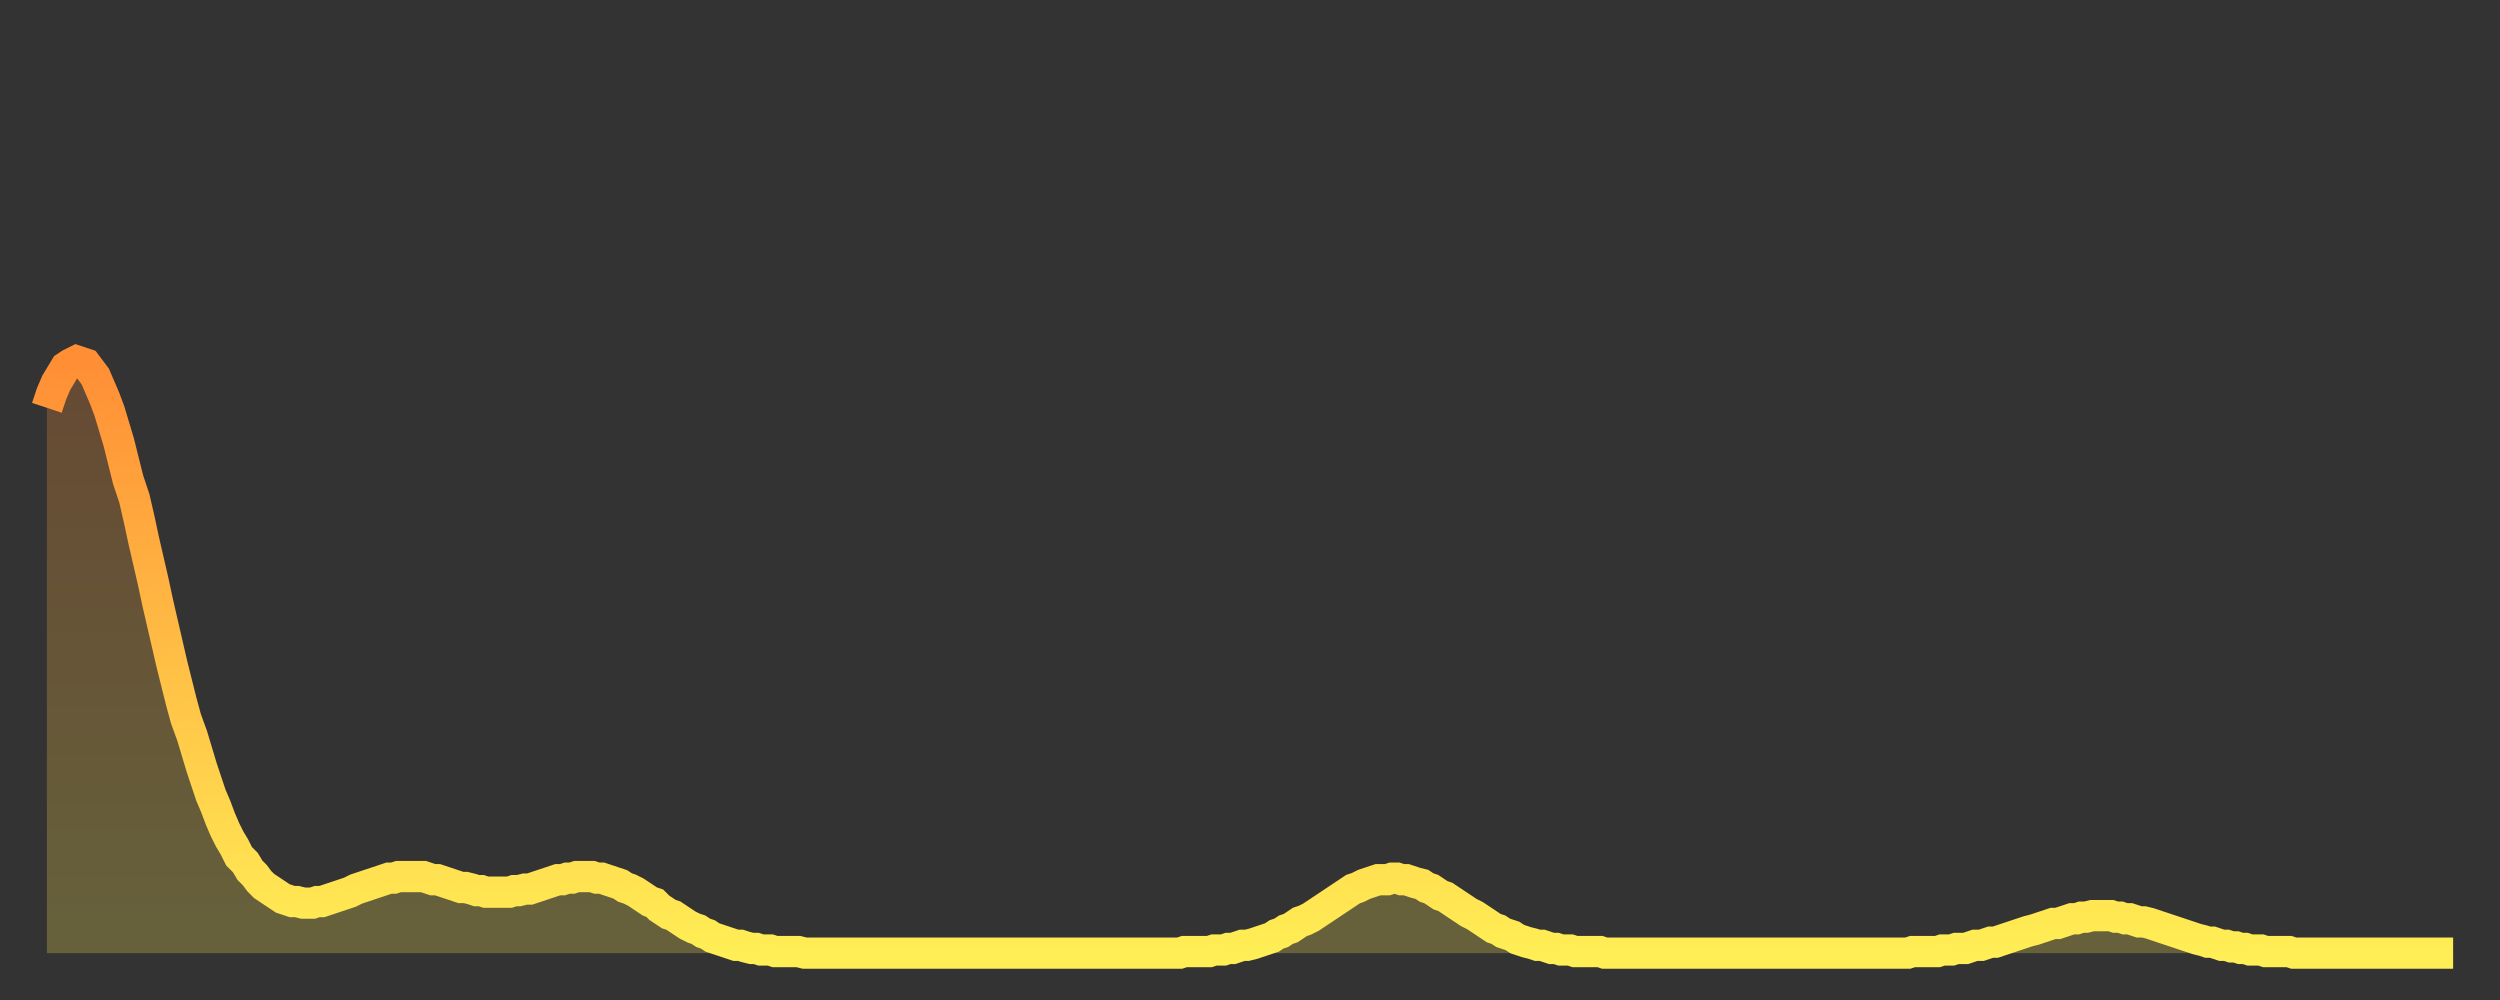 <?xml version="1.0" encoding="utf-8" ?>
<svg baseProfile="full" height="64" version="1.1" width="160" xmlns="http://www.w3.org/2000/svg" xmlns:ev="http://www.w3.org/2001/xml-events" xmlns:xlink="http://www.w3.org/1999/xlink"><rect width="100%" height="100%" fill="#333333" stroke="none"/><defs><linearGradient id="id2410856" x1="0" x2="0" y1="0" y2="1"><stop offset="0%" stop-color="#ff8e35" /><stop offset="50%" stop-color="#ffbe45" /><stop offset="100%" stop-color="#ffee55" /></linearGradient></defs><g transform="translate(3,3)"><g><path d="M 0.0 23.1 0.3 22.2 0.6 21.5 0.9 21.0 1.2 20.5 1.5 20.3 1.9 20.1 2.2 20.2 2.5 20.3 2.8 20.7 3.1 21.1 3.4 21.8 3.7 22.5 4.0 23.3 4.3 24.3 4.6 25.3 4.9 26.5 5.2 27.7 5.6 28.9 5.9 30.2 6.2 31.6 6.5 32.9 6.8 34.2 7.1 35.6 7.4 36.9 7.7 38.2 8.0 39.5 8.3 40.7 8.6 41.9 8.9 43.0 9.3 44.1 9.6 45.1 9.9 46.1 10.2 47.0 10.5 47.9 10.8 48.6 11.1 49.4 11.4 50.1 11.7 50.7 12.0 51.2 12.3 51.8 12.7 52.2 13.0 52.7 13.3 53.0 13.6 53.4 13.9 53.7 14.2 53.9 14.5 54.1 14.8 54.3 15.1 54.5 15.4 54.6 15.7 54.7 16.0 54.7 16.4 54.8 16.7 54.8 17.0 54.8 17.3 54.7 17.6 54.7 17.9 54.6 18.2 54.5 18.5 54.4 18.8 54.3 19.1 54.2 19.4 54.1 19.8 53.9 20.1 53.8 20.4 53.7 20.7 53.6 21.0 53.5 21.3 53.4 21.6 53.3 21.9 53.2 22.2 53.2 22.5 53.1 22.8 53.1 23.1 53.1 23.5 53.1 23.8 53.1 24.1 53.1 24.4 53.2 24.7 53.3 25.0 53.3 25.3 53.4 25.6 53.5 25.9 53.6 26.2 53.7 26.5 53.8 26.8 53.8 27.2 53.9 27.5 54.0 27.8 54.0 28.1 54.1 28.4 54.1 28.7 54.1 29.0 54.1 29.3 54.1 29.6 54.1 29.9 54.0 30.2 54.0 30.6 53.9 30.9 53.9 31.2 53.8 31.5 53.7 31.8 53.6 32.1 53.5 32.4 53.4 32.7 53.3 33.0 53.3 33.3 53.2 33.6 53.2 33.9 53.1 34.3 53.1 34.6 53.1 34.9 53.1 35.2 53.2 35.5 53.2 35.8 53.3 36.1 53.4 36.4 53.5 36.7 53.6 37.0 53.8 37.3 53.9 37.7 54.1 38.0 54.3 38.3 54.5 38.6 54.7 38.9 54.8 39.2 55.1 39.5 55.3 39.8 55.5 40.1 55.6 40.4 55.8 40.7 56.0 41.0 56.2 41.4 56.4 41.7 56.5 42.0 56.7 42.3 56.8 42.6 57.0 42.9 57.1 43.2 57.2 43.5 57.3 43.8 57.4 44.1 57.5 44.4 57.5 44.7 57.6 45.1 57.7 45.4 57.7 45.7 57.8 46.0 57.8 46.3 57.8 46.6 57.9 46.9 57.9 47.2 57.9 47.5 57.9 47.8 57.9 48.1 57.9 48.5 58.0 48.8 58.0 49.1 58.0 49.4 58.0 49.7 58.0 50.0 58.0 50.3 58.0 50.6 58.0 50.9 58.0 51.2 58.0 51.5 58.0 51.8 58.0 52.2 58.0 52.5 58.0 52.8 58.0 53.1 58.0 53.4 58.0 53.7 58.0 54.0 58.0 54.3 58.0 54.6 58.0 54.9 58.0 55.2 58.0 55.6 58.0 55.9 58.0 56.2 58.0 56.5 58.0 56.8 58.0 57.1 58.0 57.4 58.0 57.7 58.0 58.0 58.0 58.3 58.0 58.6 58.0 58.9 58.0 59.3 58.0 59.6 58.0 59.9 58.0 60.2 58.0 60.5 58.0 60.8 58.0 61.1 58.0 61.4 58.0 61.7 58.0 62.0 58.0 62.3 58.0 62.6 58.0 63.0 58.0 63.3 58.0 63.6 58.0 63.9 58.0 64.2 58.0 64.5 58.0 64.8 58.0 65.1 58.0 65.4 58.0 65.7 58.0 66.0 58.0 66.4 58.0 66.7 58.0 67.0 58.0 67.3 58.0 67.6 58.0 67.9 58.0 68.2 58.0 68.5 58.0 68.8 58.0 69.1 58.0 69.4 58.0 69.7 58.0 70.1 58.0 70.4 58.0 70.7 58.0 71.0 58.0 71.3 58.0 71.6 58.0 71.9 58.0 72.2 58.0 72.5 58.0 72.8 57.9 73.1 57.9 73.5 57.9 73.8 57.9 74.1 57.9 74.4 57.9 74.7 57.8 75.0 57.8 75.3 57.8 75.6 57.7 75.9 57.7 76.2 57.6 76.5 57.5 76.8 57.5 77.2 57.4 77.5 57.3 77.8 57.2 78.1 57.1 78.4 57.0 78.7 56.8 79.0 56.7 79.3 56.5 79.6 56.4 79.9 56.2 80.2 56.0 80.5 55.9 80.9 55.7 81.2 55.5 81.5 55.3 81.8 55.1 82.1 54.9 82.4 54.7 82.7 54.5 83.0 54.3 83.3 54.1 83.6 53.9 83.9 53.8 84.3 53.6 84.6 53.5 84.9 53.4 85.2 53.3 85.5 53.3 85.8 53.3 86.1 53.2 86.4 53.2 86.7 53.3 87.0 53.3 87.3 53.4 87.6 53.5 88.0 53.6 88.3 53.8 88.6 53.9 88.9 54.1 89.2 54.3 89.5 54.4 89.8 54.6 90.1 54.8 90.4 55.0 90.7 55.2 91.0 55.4 91.4 55.6 91.7 55.8 92.0 56.0 92.3 56.2 92.6 56.4 92.9 56.5 93.2 56.7 93.5 56.8 93.8 56.9 94.1 57.1 94.4 57.2 94.7 57.3 95.1 57.4 95.4 57.5 95.7 57.5 96.0 57.6 96.3 57.7 96.6 57.7 96.9 57.8 97.2 57.8 97.5 57.8 97.8 57.9 98.1 57.9 98.4 57.9 98.8 57.9 99.1 57.9 99.4 57.9 99.7 58.0 100.0 58.0 100.3 58.0 100.6 58.0 100.9 58.0 101.2 58.0 101.5 58.0 101.8 58.0 102.2 58.0 102.5 58.0 102.8 58.0 103.1 58.0 103.4 58.0 103.7 58.0 104.0 58.0 104.3 58.0 104.6 58.0 104.9 58.0 105.2 58.0 105.5 58.0 105.9 58.0 106.2 58.0 106.5 58.0 106.8 58.0 107.1 58.0 107.4 58.0 107.7 58.0 108.0 58.0 108.3 58.0 108.6 58.0 108.9 58.0 109.3 58.0 109.6 58.0 109.9 58.0 110.2 58.0 110.5 58.0 110.8 58.0 111.1 58.0 111.4 58.0 111.7 58.0 112.0 58.0 112.3 58.0 112.6 58.0 113.0 58.0 113.3 58.0 113.6 58.0 113.9 58.0 114.2 58.0 114.5 58.0 114.8 58.0 115.1 58.0 115.4 58.0 115.7 58.0 116.0 58.0 116.3 58.0 116.7 58.0 117.0 58.0 117.3 58.0 117.6 58.0 117.9 58.0 118.2 58.0 118.5 58.0 118.8 58.0 119.1 58.0 119.4 57.9 119.7 57.9 120.1 57.9 120.4 57.9 120.7 57.9 121.0 57.9 121.3 57.8 121.6 57.8 121.9 57.8 122.2 57.7 122.5 57.7 122.8 57.7 123.1 57.6 123.4 57.5 123.8 57.5 124.1 57.4 124.4 57.3 124.7 57.3 125.0 57.2 125.3 57.1 125.6 57.0 125.9 56.9 126.2 56.8 126.5 56.7 126.8 56.6 127.2 56.5 127.5 56.4 127.8 56.3 128.1 56.2 128.4 56.1 128.7 56.1 129.0 56.0 129.3 55.9 129.6 55.8 129.9 55.8 130.2 55.7 130.5 55.7 130.9 55.6 131.2 55.6 131.5 55.6 131.8 55.6 132.1 55.6 132.4 55.7 132.7 55.7 133.0 55.8 133.3 55.8 133.6 55.9 133.9 56.0 134.2 56.0 134.6 56.1 134.9 56.2 135.2 56.3 135.5 56.4 135.8 56.5 136.1 56.6 136.4 56.7 136.7 56.8 137.0 56.9 137.3 57.0 137.6 57.1 138.0 57.2 138.3 57.3 138.6 57.3 138.9 57.4 139.2 57.5 139.5 57.5 139.8 57.6 140.1 57.6 140.4 57.7 140.7 57.7 141.0 57.8 141.3 57.8 141.7 57.8 142.0 57.9 142.3 57.9 142.6 57.9 142.9 57.9 143.2 57.9 143.5 57.9 143.8 58.0 144.1 58.0 144.4 58.0 144.7 58.0 145.1 58.0 145.4 58.0 145.7 58.0 146.0 58.0 146.3 58.0 146.6 58.0 146.9 58.0 147.2 58.0 147.5 58.0 147.8 58.0 148.1 58.0 148.4 58.0 148.8 58.0 149.1 58.0 149.4 58.0 149.7 58.0 150.0 58.0 150.3 58.0 150.6 58.0 150.9 58.0 151.2 58.0 151.5 58.0 151.8 58.0 152.1 58.0 152.5 58.0 152.8 58.0 153.1 58.0 153.4 58.0 153.7 58.0 154.0 58.0" fill="none" id="graph-curve" opacity="1" stroke="url(#id2410856)" stroke-width="2" /><path d="M 0 58 L 0.0 23.1 0.3 22.2 0.6 21.5 0.9 21.0 1.2 20.5 1.5 20.3 1.9 20.1 2.2 20.2 2.5 20.3 2.8 20.7 3.1 21.1 3.4 21.8 3.7 22.5 4.0 23.3 4.3 24.3 4.6 25.3 4.9 26.5 5.2 27.7 5.6 28.9 5.9 30.2 6.2 31.6 6.5 32.9 6.8 34.2 7.1 35.6 7.4 36.9 7.7 38.2 8.0 39.5 8.3 40.7 8.6 41.9 8.9 43.0 9.3 44.1 9.6 45.1 9.9 46.1 10.2 47.0 10.5 47.9 10.8 48.6 11.1 49.4 11.4 50.1 11.7 50.7 12.0 51.2 12.3 51.8 12.7 52.2 13.0 52.7 13.3 53.0 13.6 53.4 13.9 53.7 14.2 53.9 14.5 54.1 14.8 54.3 15.1 54.5 15.4 54.6 15.7 54.7 16.0 54.7 16.4 54.8 16.7 54.8 17.0 54.8 17.3 54.7 17.6 54.7 17.9 54.6 18.2 54.5 18.5 54.4 18.8 54.3 19.1 54.2 19.4 54.1 19.8 53.9 20.1 53.8 20.4 53.7 20.7 53.6 21.0 53.5 21.3 53.4 21.6 53.3 21.9 53.2 22.2 53.2 22.5 53.1 22.8 53.1 23.1 53.1 23.5 53.1 23.8 53.1 24.1 53.1 24.4 53.2 24.7 53.3 25.0 53.3 25.3 53.4 25.6 53.5 25.9 53.6 26.2 53.7 26.5 53.8 26.8 53.8 27.2 53.9 27.5 54.0 27.8 54.0 28.1 54.1 28.4 54.1 28.7 54.1 29.0 54.1 29.3 54.1 29.6 54.1 29.9 54.0 30.2 54.0 30.6 53.9 30.9 53.9 31.2 53.8 31.5 53.7 31.8 53.6 32.1 53.5 32.4 53.4 32.7 53.3 33.0 53.3 33.3 53.2 33.6 53.2 33.9 53.1 34.3 53.1 34.6 53.1 34.9 53.1 35.2 53.2 35.5 53.2 35.8 53.3 36.1 53.4 36.4 53.5 36.7 53.6 37.0 53.8 37.3 53.9 37.7 54.1 38.0 54.3 38.3 54.5 38.6 54.7 38.9 54.8 39.2 55.1 39.5 55.3 39.8 55.5 40.1 55.6 40.4 55.8 40.7 56.0 41.0 56.2 41.4 56.4 41.7 56.5 42.0 56.7 42.3 56.8 42.6 57.0 42.9 57.1 43.2 57.2 43.5 57.3 43.8 57.4 44.1 57.5 44.4 57.5 44.7 57.6 45.1 57.7 45.4 57.7 45.7 57.8 46.0 57.8 46.3 57.8 46.6 57.9 46.9 57.9 47.2 57.9 47.5 57.9 47.8 57.9 48.1 57.9 48.5 58.0 48.8 58.0 49.1 58.0 49.4 58.0 49.7 58.0 50.0 58.0 50.3 58.0 50.6 58.0 50.9 58.0 51.2 58.0 51.5 58.0 51.8 58.0 52.2 58.0 52.5 58.0 52.8 58.0 53.1 58.0 53.4 58.0 53.7 58.0 54.0 58.0 54.3 58.0 54.6 58.0 54.9 58.0 55.2 58.0 55.6 58.0 55.9 58.0 56.2 58.0 56.5 58.0 56.8 58.0 57.1 58.0 57.4 58.0 57.7 58.0 58.0 58.0 58.3 58.0 58.6 58.0 58.9 58.0 59.3 58.0 59.6 58.0 59.9 58.0 60.2 58.0 60.5 58.0 60.8 58.0 61.1 58.0 61.4 58.0 61.7 58.0 62.0 58.0 62.3 58.0 62.6 58.0 63.0 58.0 63.3 58.0 63.6 58.0 63.9 58.0 64.2 58.0 64.5 58.0 64.8 58.0 65.1 58.0 65.4 58.0 65.7 58.0 66.0 58.0 66.4 58.0 66.7 58.0 67.0 58.0 67.3 58.0 67.6 58.0 67.9 58.0 68.2 58.0 68.5 58.0 68.8 58.0 69.1 58.0 69.4 58.0 69.7 58.0 70.1 58.0 70.4 58.0 70.7 58.0 71.0 58.0 71.3 58.0 71.6 58.0 71.9 58.0 72.2 58.0 72.5 58.0 72.8 57.9 73.1 57.9 73.5 57.9 73.8 57.9 74.1 57.9 74.4 57.9 74.7 57.8 75.0 57.8 75.3 57.8 75.6 57.7 75.9 57.7 76.2 57.6 76.5 57.5 76.8 57.5 77.2 57.4 77.5 57.3 77.8 57.2 78.1 57.1 78.4 57.0 78.7 56.8 79.0 56.7 79.3 56.5 79.6 56.4 79.9 56.2 80.2 56.0 80.5 55.9 80.9 55.7 81.2 55.5 81.5 55.3 81.8 55.1 82.1 54.9 82.4 54.7 82.7 54.5 83.0 54.3 83.3 54.1 83.6 53.9 83.9 53.8 84.3 53.6 84.6 53.5 84.9 53.4 85.2 53.3 85.5 53.3 85.8 53.3 86.1 53.2 86.4 53.2 86.7 53.3 87.0 53.3 87.3 53.4 87.6 53.5 88.0 53.6 88.3 53.8 88.6 53.9 88.9 54.1 89.2 54.3 89.5 54.4 89.8 54.6 90.1 54.8 90.4 55.0 90.7 55.2 91.0 55.4 91.4 55.6 91.7 55.8 92.0 56.0 92.3 56.2 92.6 56.4 92.9 56.5 93.2 56.7 93.5 56.8 93.8 56.9 94.1 57.1 94.4 57.2 94.7 57.3 95.1 57.4 95.4 57.5 95.7 57.5 96.0 57.6 96.3 57.7 96.6 57.7 96.9 57.8 97.2 57.8 97.5 57.8 97.8 57.9 98.1 57.9 98.4 57.9 98.8 57.9 99.1 57.9 99.4 57.9 99.7 58.0 100.0 58.0 100.3 58.0 100.6 58.0 100.9 58.0 101.2 58.0 101.5 58.0 101.8 58.0 102.2 58.0 102.5 58.0 102.8 58.0 103.1 58.0 103.4 58.0 103.7 58.0 104.0 58.0 104.3 58.0 104.6 58.0 104.9 58.0 105.2 58.0 105.5 58.0 105.9 58.0 106.2 58.0 106.5 58.0 106.8 58.0 107.1 58.0 107.4 58.0 107.7 58.0 108.0 58.0 108.3 58.0 108.6 58.0 108.9 58.0 109.3 58.0 109.6 58.0 109.9 58.0 110.2 58.0 110.5 58.0 110.8 58.0 111.1 58.0 111.4 58.0 111.7 58.0 112.0 58.0 112.3 58.0 112.6 58.0 113.0 58.0 113.3 58.0 113.6 58.0 113.9 58.0 114.2 58.0 114.5 58.0 114.8 58.0 115.1 58.0 115.4 58.0 115.7 58.0 116.0 58.0 116.3 58.0 116.7 58.0 117.0 58.0 117.3 58.0 117.6 58.0 117.9 58.0 118.2 58.0 118.5 58.0 118.8 58.0 119.1 58.0 119.4 57.9 119.7 57.9 120.1 57.9 120.4 57.9 120.7 57.9 121.0 57.9 121.3 57.8 121.6 57.8 121.9 57.8 122.2 57.7 122.5 57.7 122.8 57.7 123.1 57.6 123.4 57.5 123.8 57.5 124.1 57.4 124.4 57.3 124.7 57.3 125.0 57.2 125.3 57.1 125.6 57.0 125.9 56.9 126.2 56.8 126.5 56.7 126.8 56.6 127.2 56.5 127.5 56.4 127.8 56.3 128.1 56.2 128.4 56.1 128.7 56.1 129.0 56.0 129.3 55.9 129.6 55.8 129.9 55.8 130.2 55.7 130.5 55.7 130.9 55.6 131.2 55.6 131.5 55.6 131.8 55.6 132.1 55.6 132.4 55.7 132.7 55.7 133.0 55.8 133.3 55.8 133.6 55.9 133.9 56.0 134.2 56.0 134.6 56.1 134.9 56.2 135.2 56.3 135.5 56.4 135.8 56.5 136.1 56.6 136.4 56.7 136.7 56.8 137.0 56.9 137.3 57.0 137.6 57.1 138.0 57.2 138.3 57.3 138.6 57.3 138.9 57.4 139.2 57.5 139.5 57.5 139.8 57.6 140.1 57.6 140.4 57.7 140.7 57.7 141.0 57.8 141.3 57.8 141.7 57.8 142.0 57.9 142.3 57.9 142.6 57.9 142.9 57.9 143.2 57.9 143.5 57.9 143.8 58.0 144.1 58.0 144.4 58.0 144.7 58.0 145.1 58.0 145.4 58.0 145.7 58.0 146.0 58.0 146.3 58.0 146.6 58.0 146.9 58.0 147.2 58.0 147.5 58.0 147.8 58.0 148.1 58.0 148.4 58.0 148.8 58.0 149.1 58.0 149.4 58.0 149.7 58.0 150.0 58.0 150.3 58.0 150.6 58.0 150.9 58.0 151.2 58.0 151.5 58.0 151.8 58.0 152.1 58.0 152.5 58.0 152.8 58.0 153.1 58.0 153.4 58.0 153.7 58.0 154.0 58.0 154 58" fill="url(#id2410856)" fill-opacity=".25" id="graph-shadow" /></g></g></svg>